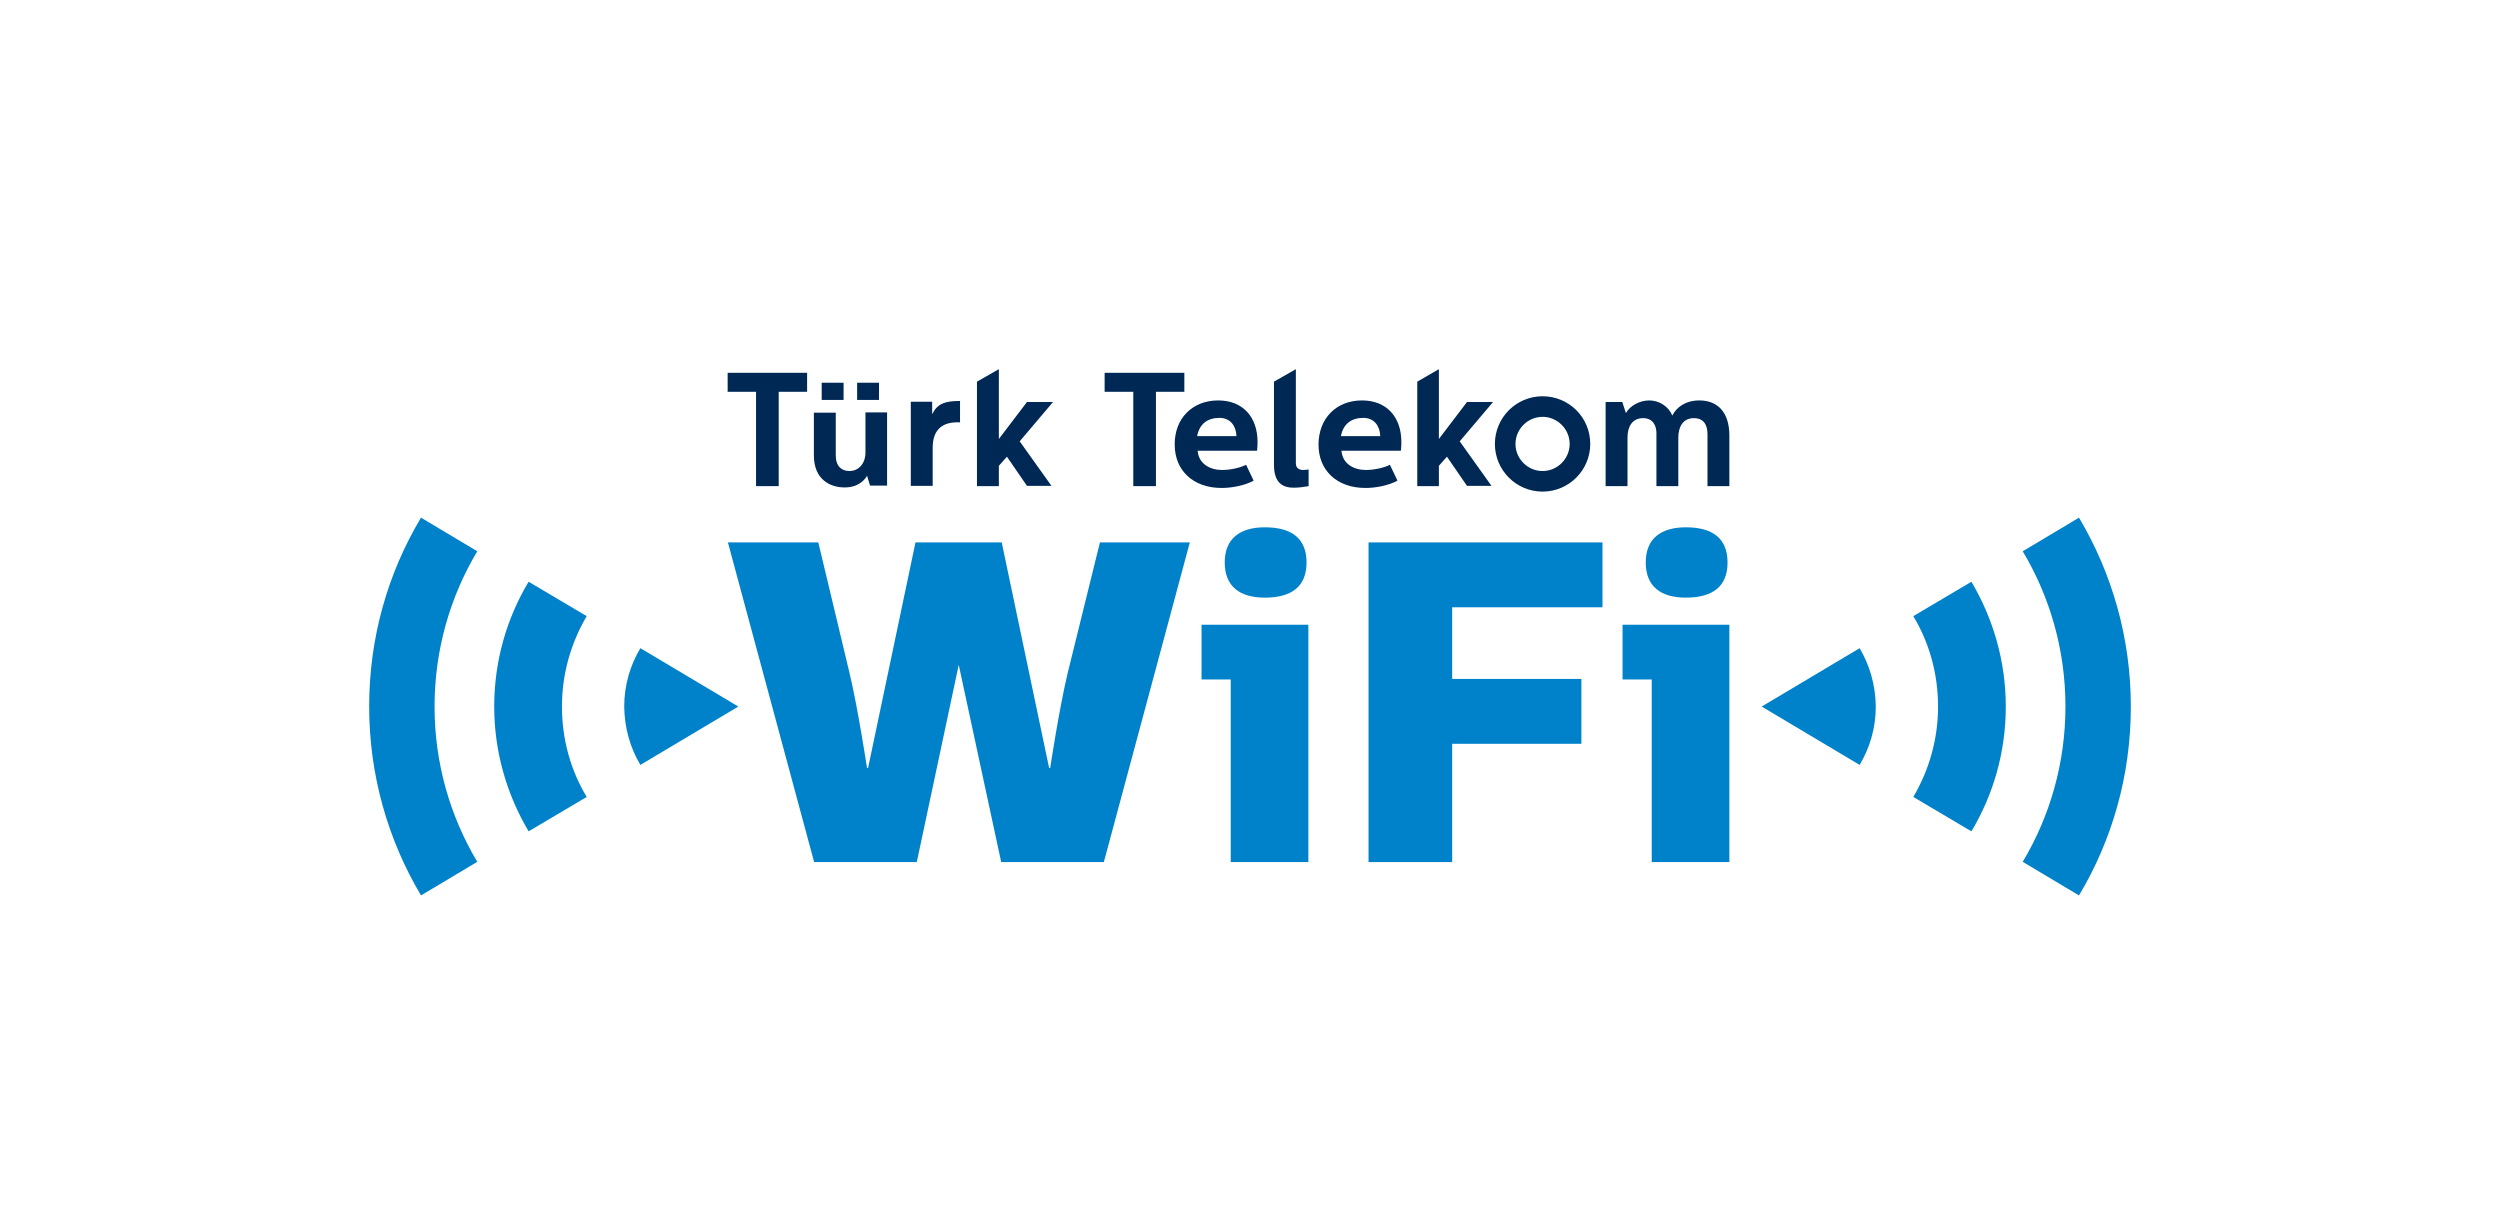 <?xml version="1.0" encoding="utf-8"?>
<!-- Generator: Adobe Illustrator 18.0.0, SVG Export Plug-In . SVG Version: 6.00 Build 0)  -->
<svg version="1.1" id="WiFi" xmlns="http://www.w3.org/2000/svg" xmlns:xlink="http://www.w3.org/1999/xlink" x="0px" y="0px"
	 viewBox="0 0 959.6 472.6" enable-background="new 0 0 959.6 472.6" xml:space="preserve">
<g>
	<path fill="#0082CA" d="M423.7,330.9h-39.4l-16.3-75.7l-16.1,75.7h-39.4l-33.1-122.7h34.7L326,258c3.3,13.7,6.8,36.8,6.8,36.8h0.4
		l18.2-86.6h33.1l18.2,86.6h0.4c0,0,3.5-23.1,6.8-36.8l12.3-49.8h34.5L423.7,330.9z"/>
	<path fill="#0082CA" d="M502.2,330.9h-29.8v-70.1h-11.2v-21h41V330.9z M501.5,215.9c0,9.3-5.8,13.5-16,13.5
		c-9.5,0-15.4-4.2-15.4-13.5c0-9.3,6-13.5,15.4-13.5C495.7,202.4,501.5,206.6,501.5,215.9z"/>
	<path fill="#0082CA" d="M615.1,233.1h-57.7v27.5H607v24.9h-49.6v45.4h-32.1V208.2h89.8V233.1z"/>
	<path fill="#0082CA" d="M663.8,330.9H634v-70.1h-11.2v-21h41V330.9z M663.1,215.9c0,9.3-5.8,13.5-16,13.5
		c-9.5,0-15.4-4.2-15.4-13.5c0-9.3,6-13.5,15.4-13.5C657.3,202.4,663.1,206.6,663.1,215.9z"/>
</g>
<g>
	<path fill="#002855" d="M474.6,167.4c-0.1-3.7-2.2-7-6.5-7c-4.6,0-7.7,2.3-8.6,7H474.6z M467.6,153.7c9.4,0,15.1,6.3,15.1,16
		c0,1.8-0.2,3.3-0.2,3.3h-22.8c0.4,5.1,4.8,7.4,9.4,7.4c3,0,6.9-0.8,9.2-2l2.9,6.1c-3.5,1.9-8.4,2.8-12.3,2.8c-11,0-18-6.8-18-16.6
		C450.8,160.6,457.7,153.7,467.6,153.7 M497.4,141.7v36.1c0,1.8,1.1,2.6,2.9,2.6c0.4,0,1.4-0.1,2-0.2v6.4c-1.7,0.3-3.8,0.6-5.7,0.6
		c-3.9,0-7.6-1.5-7.6-8.8v-31.9L497.4,141.7z M529.8,167.4c-0.1-3.7-2.2-7-6.5-7c-4.6,0-7.7,2.3-8.6,7H529.8z M522.8,153.7
		c9.4,0,15.1,6.3,15.1,16c0,1.8-0.2,3.3-0.2,3.3h-22.8c0.4,5.1,4.8,7.4,9.4,7.4c3,0,6.9-0.8,9.2-2l2.9,6.1
		c-3.5,1.9-8.4,2.8-12.3,2.8c-11,0-18-6.8-18-16.6C506.1,160.6,512.9,153.7,522.8,153.7 M383.4,141.7l0,26.8l10.8-14.2h10
		l-12.8,15.1l12.2,17.1h-9.4l-7.7-11.2l-3.1,3.5v7.8H375v-40.1L383.4,141.7z M552.3,141.7l0,26.8l10.8-14.2h10l-12.8,15.1l12.2,17.1
		h-9.4l-7.7-11.2l-3.1,3.5v7.8H544v-40.1L552.3,141.7z M622.7,154.3l1.4,4.3c1.4-2.8,5.3-4.9,8.9-4.9c3.8,0,7.4,2.2,8.9,5.8
		c1.6-3.2,5.1-5.8,10.4-5.8c6.6,0,11.5,4.1,11.5,13.5v19.4h-8.4v-20c0-3.3-1.3-6.1-5.2-6.1c-4.2,0-6,3.3-6,7.5v18.6h-8.4v-20.4
		c0-2.9-1.4-5.7-5.1-5.7c-4.2,0-6,3.3-6,7.4v18.7h-8.4v-32.3H622.7z M592.1,152.1c-10.1,0-18.3,8.2-18.3,18.3
		c0,10.1,8.2,18.3,18.3,18.3c10.1,0,18.3-8.2,18.3-18.3C610.4,160.2,602.2,152.1,592.1,152.1z M592.1,180.8
		c-5.7,0-10.4-4.7-10.4-10.4c0-5.7,4.7-10.4,10.4-10.4c5.7,0,10.4,4.7,10.4,10.4C602.5,176.1,597.8,180.8,592.1,180.8z M454.6,143.1
		v7.3h-10.9v36.2H435v-36.2H424v-7.3H454.6z M357.8,154.3l0,4.7c2-4.1,5-5.1,10.7-5.1v8.2h-1.1c-5.5,0-9.4,2.7-9.4,9.7v14.7h-8.4
		v-32.3H357.8z M309.8,143.1v7.3h-10.9v36.2h-8.7v-36.2h-10.9v-7.3H309.8z M309.8,143.1v7.3h-10.9v36.2h-8.7v-36.2h-10.9v-7.3H309.8
		z M309.8,143.1v7.3h-10.9v36.2h-8.7v-36.2h-10.9v-7.3H309.8z M309.8,143.1v7.3h-10.9v36.2h-8.7v-36.2h-10.9v-7.3H309.8z M334,186.5
		l-1.2-3.9c-0.3,0.6-2.5,4.5-8.6,4.5c-5.4,0-11.8-2.9-11.8-12.3v-16.4h8.4v16.4c0,4.2,2.3,6,5.2,6c3.8,0,6.2-3.1,6.2-7.1v-15.4h8.3
		v28.1H334z M315.4,146.9h8.4v6.6h-8.4V146.9z M329,146.9h8.4v6.6H329V146.9z"/>
</g>
<g>
	<path fill="#0082CA" d="M161.6,343.7l21.6-12.9c-10.4-17.4-16.4-37.8-16.4-59.6c0-21.8,6-42.2,16.4-59.6l-21.6-12.9
		c-12.7,21.2-19.9,46-19.9,72.5C141.7,297.7,149,322.5,161.6,343.7z"/>
	<path fill="#0082CA" d="M202.9,319.1l22.3-13.2c-6.1-10.1-9.5-22-9.5-34.7c0-12.7,3.5-24.5,9.5-34.7l-22.3-13.2
		c-8.4,14-13.2,30.4-13.2,47.9S194.6,305.1,202.9,319.1z"/>
	<path fill="#0082CA" d="M245.8,293.6l37.6-22.4l-37.6-22.4c-3.9,6.5-6.2,14.2-6.2,22.4C239.7,279.4,241.9,287.1,245.8,293.6z"/>
</g>
<g>
</g>
<g>
</g>
<g>
</g>
<g>
	<path fill="#0082CA" d="M798,198.7l-21.6,12.9c10.4,17.4,16.4,37.8,16.4,59.6c0,21.8-6,42.2-16.4,59.6l21.6,12.9
		c12.7-21.2,19.9-46,19.9-72.5C817.9,244.7,810.6,219.9,798,198.7z"/>
	<path fill="#0082CA" d="M756.7,223.3l-22.3,13.2c6.1,10.1,9.5,22,9.5,34.7c0,12.7-3.5,24.5-9.5,34.7l22.3,13.2
		c8.4-14,13.2-30.4,13.2-47.9S765,237.3,756.7,223.3z"/>
	<path fill="#0082CA" d="M713.8,248.8l-37.6,22.4l37.6,22.4c3.9-6.5,6.2-14.2,6.2-22.4C719.9,263,717.7,255.4,713.8,248.8z"/>
</g>
<g>
</g>
</svg>
